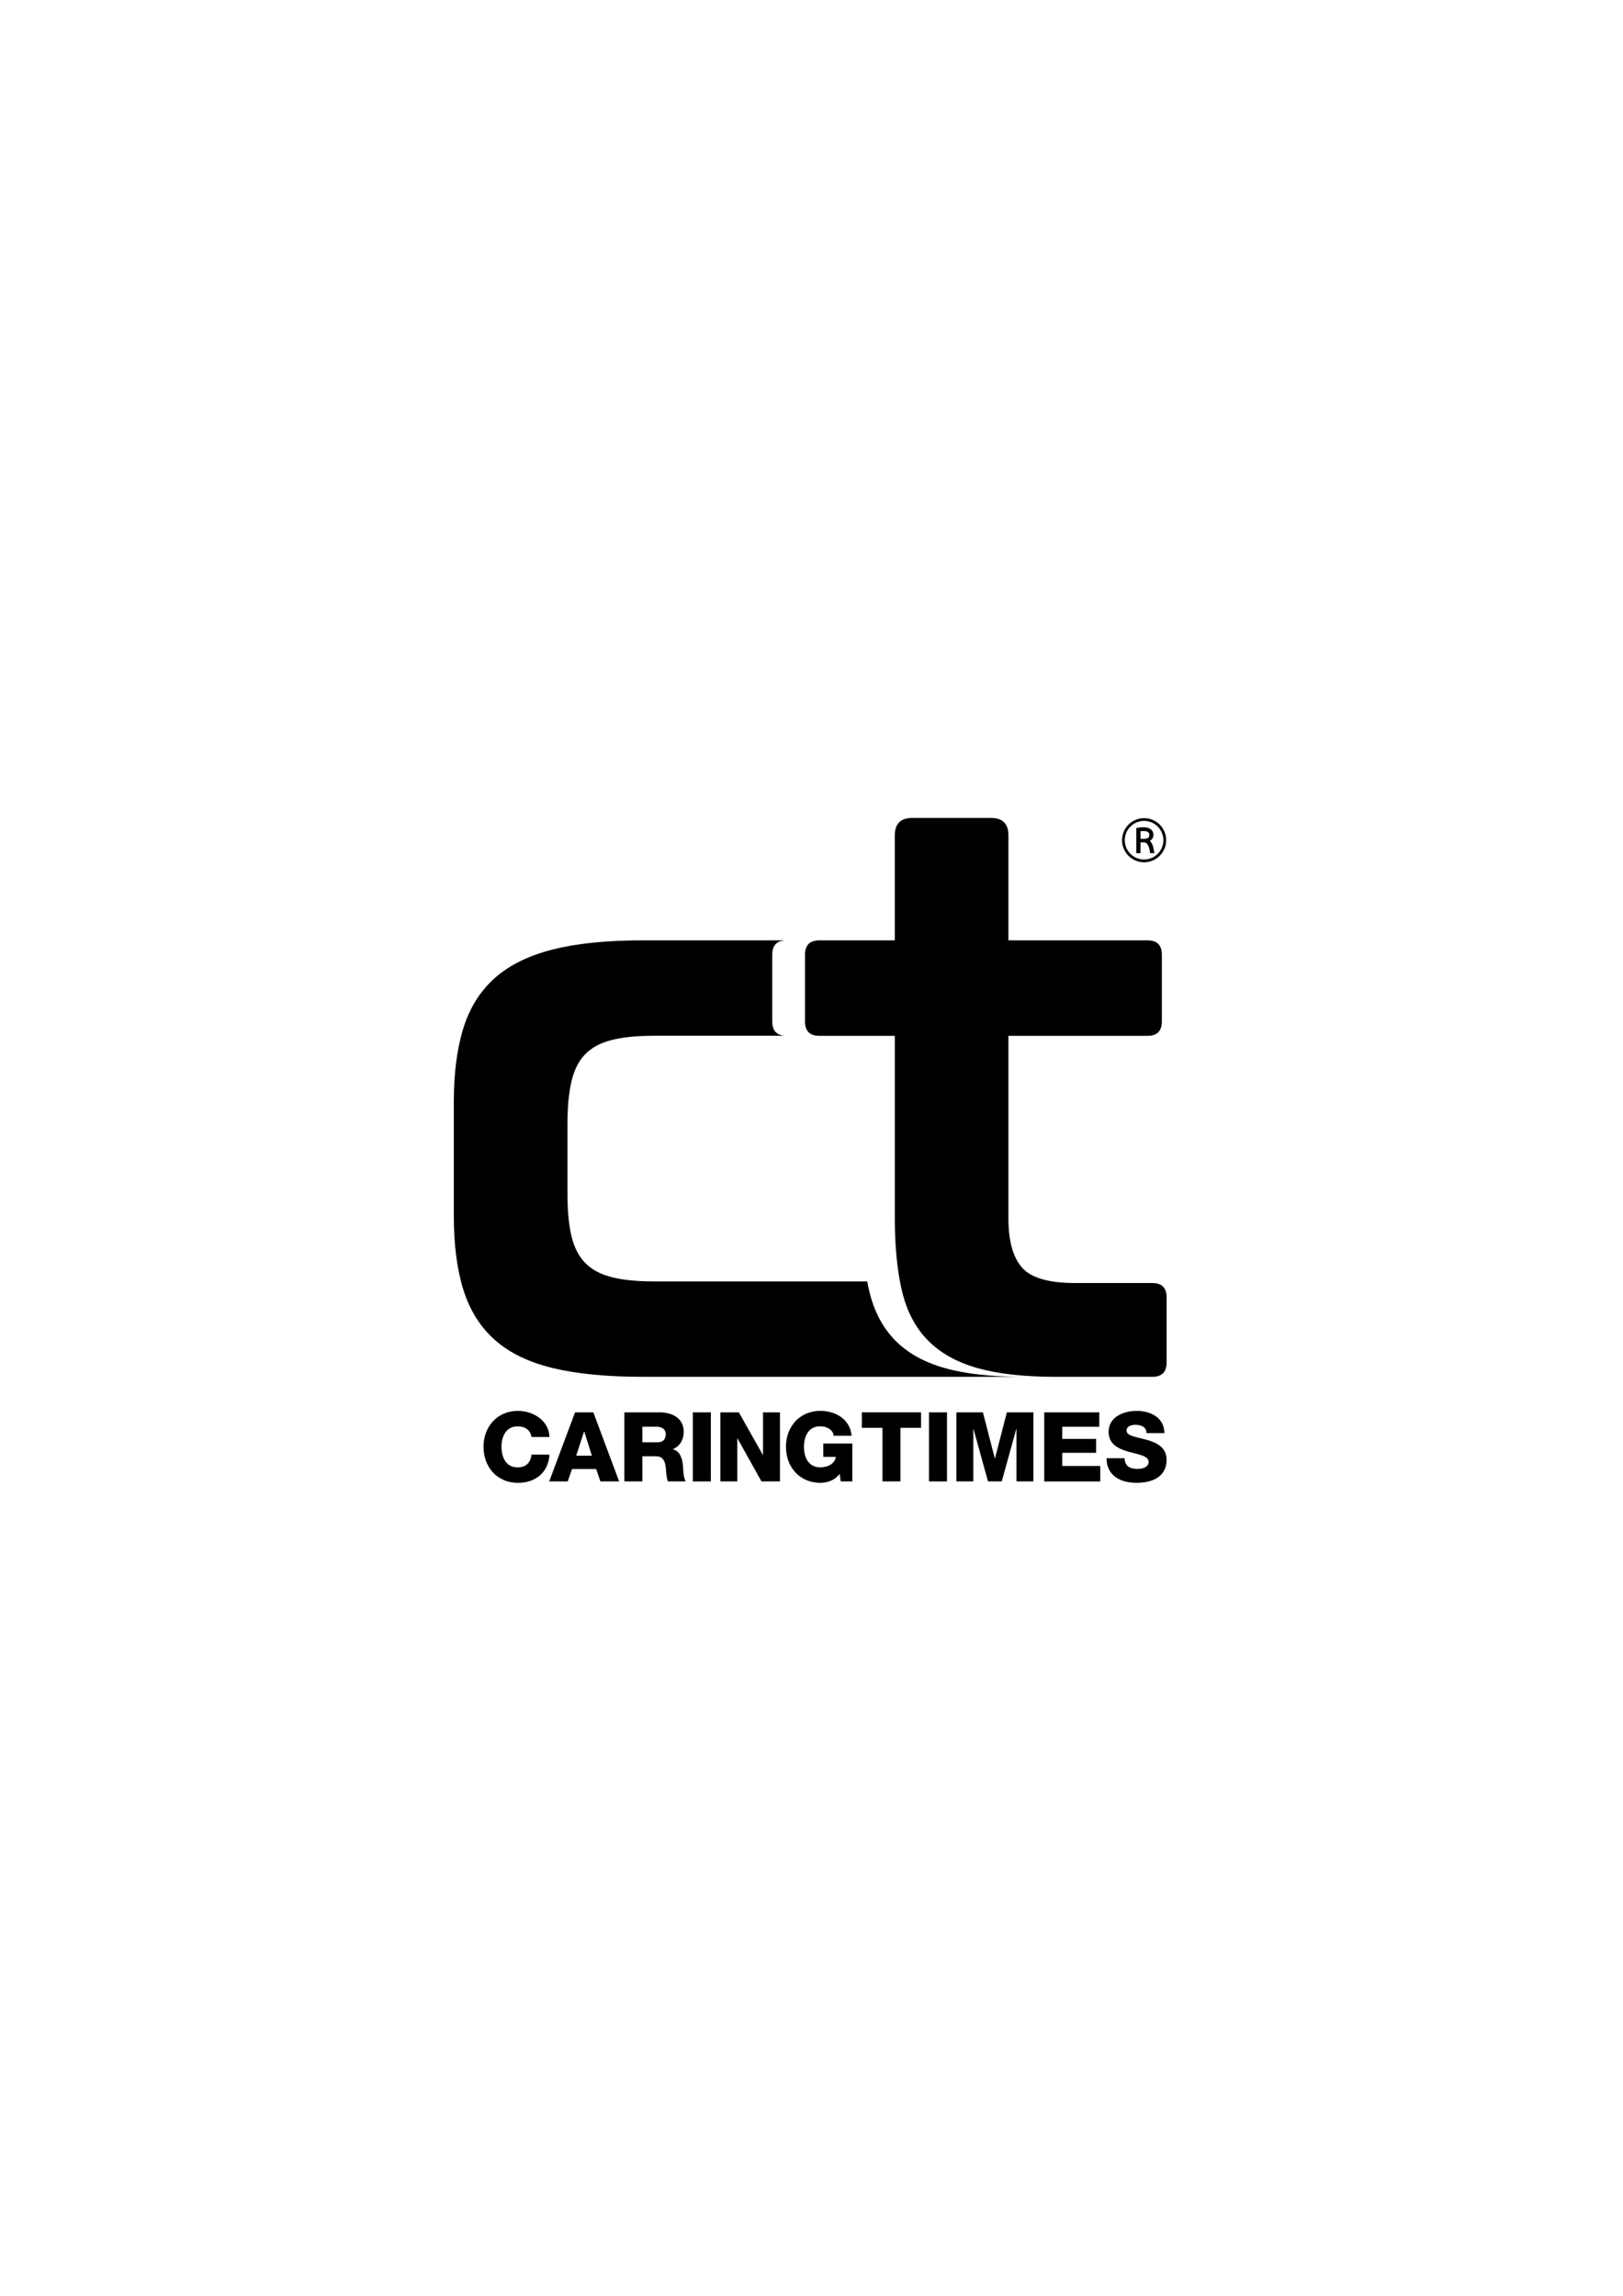 <?xml version="1.0" encoding="utf-8"?>
<!-- Generator: Adobe Illustrator 26.2.1, SVG Export Plug-In . SVG Version: 6.00 Build 0)  -->
<svg version="1.1" id="Layer_1" xmlns="http://www.w3.org/2000/svg" xmlns:xlink="http://www.w3.org/1999/xlink" x="0px" y="0px"
	 viewBox="0 0 595.28 841.89" style="enable-background:new 0 0 595.28 841.89;" xml:space="preserve">
<path d="M288.49,379.84"/>
<path d="M288.49,379.84c-3.5,0-5.25-1.75-5.25-5.25v-24.51c0-3.5,1.75-5.25,5.25-5.25h-52.66c-13.22,0-24.25,1.12-33.09,3.35
	c-8.85,2.24-15.94,5.73-21.28,10.5c-5.35,4.76-9.18,10.88-11.51,18.36c-2.33,7.49-3.5,16.47-3.5,26.97v41.98
	c0,10.5,1.17,19.49,3.5,26.97c2.33,7.48,6.17,13.61,11.51,18.37c5.34,4.76,12.43,8.21,21.28,10.35c8.84,2.14,19.87,3.21,33.09,3.21
	h139.53l0,0c-11.66,0-21.28-1.07-28.86-3.21c-7.58-2.13-13.66-5.54-18.22-10.2c-4.57-4.67-7.73-10.69-9.47-18.08
	c-0.27-1.13-0.52-2.3-0.74-3.5h-0.87h-77.28c-6.41,0-11.66-0.53-15.74-1.6c-4.08-1.07-7.29-2.81-9.62-5.25
	c-2.33-2.43-3.99-5.69-4.96-9.77c-0.98-4.08-1.46-9.23-1.46-15.45v-25.95c0-6.02,0.48-11.12,1.46-15.3
	c0.97-4.18,2.62-7.48,4.96-9.91c2.33-2.43,5.54-4.18,9.62-5.25c4.08-1.06,9.33-1.6,15.74-1.6h48.58"/>
<path d="M328.19,344.84v-38.48c0-4.27,2.14-6.42,6.41-6.42h28.86c4.27,0,6.41,2.14,6.41,6.42v38.48h51.02c3.5,0,5.25,1.75,5.25,5.25
	v24.51c0,3.5-1.75,5.25-5.25,5.25h-51.02v67.03c0,8.16,1.65,14.14,4.96,17.93c3.3,3.79,9.81,5.69,19.53,5.69h28.28
	c3.5,0,5.25,1.75,5.25,5.25v23.9c0,3.5-1.75,5.25-5.25,5.25h-35.27c-11.66,0-21.28-1.07-28.86-3.21
	c-7.58-2.13-13.66-5.54-18.22-10.2c-4.57-4.67-7.73-10.69-9.47-18.08c-1.75-7.38-2.62-16.22-2.62-26.53v-67.03h-27.69
	c-3.5,0-5.25-1.75-5.25-5.25v-24.51c0-3.5,1.75-5.25,5.25-5.25H328.19z"/>
<path d="M373.97,469.89"/>
<g>
	<path d="M194.93,526.96c-0.35-2.55-2.34-3.9-5.11-3.9c-4.26,0-5.89,3.76-5.89,7.52c0,3.76,1.63,7.52,5.89,7.52
		c3.09,0,4.86-1.78,5.11-4.68h6.6c-0.35,6.53-5.14,10.36-11.56,10.36c-7.66,0-12.63-5.85-12.63-13.2c0-7.34,4.97-13.2,12.63-13.2
		c5.46,0,11.39,3.48,11.56,9.58H194.93z"/>
	<path d="M210.92,517.92h6.7l9.47,25.33h-6.88l-1.56-4.54h-8.83l-1.6,4.54h-6.78L210.92,517.92z M211.34,533.81h5.75l-2.8-8.87
		h-0.07L211.34,533.81z"/>
	<path d="M229,517.92h12.91c4.47,0,8.87,2.02,8.87,7.13c0,2.73-1.31,5.32-3.97,6.35v0.07c2.7,0.64,3.48,3.65,3.69,6.07
		c0.07,1.06,0.18,4.79,1.06,5.71h-6.53c-0.57-0.85-0.67-3.33-0.74-4.04c-0.18-2.55-0.6-5.18-3.69-5.18h-5v9.22H229V517.92z
		 M235.6,528.91h5.53c1.99,0,3.05-1.06,3.05-2.98c0-1.88-1.49-2.73-3.33-2.73h-5.25V528.91z"/>
	<path d="M254.12,517.92h6.6v25.33h-6.6V517.92z"/>
	<path d="M264.22,517.92h6.77l8.8,15.61h0.07v-15.61h6.21v25.33h-6.78l-8.8-15.78h-0.07v15.78h-6.21V517.92z"/>
	<path d="M312.61,543.24h-4.26l-0.39-2.77c-1.74,2.45-4.72,3.3-7.06,3.3c-7.66,0-12.63-5.85-12.63-13.2c0-7.34,4.97-13.2,12.63-13.2
		c5.25,0,10.85,2.8,11.46,9.15h-6.6c-0.21-2.16-2.34-3.48-5-3.48c-4.26,0-5.89,3.76-5.89,7.52c0,3.76,1.63,7.52,5.89,7.52
		c3.26,0,5.46-1.53,5.82-3.83h-4.61v-4.89h10.64V543.24z"/>
	<path d="M337.82,523.59h-7.55v19.65h-6.6v-19.65h-7.56v-5.68h21.71V523.59z"/>
	<path d="M340.73,517.92h6.6v25.33h-6.6V517.92z"/>
	<path d="M350.79,517.92h9.72l4.36,16.88h0.07l4.36-16.88h9.72v25.33h-6.21v-19.22h-0.07l-5.32,19.22h-5.04l-5.32-19.22H357v19.22
		h-6.21V517.92z"/>
	<path d="M383.02,517.92h20.18v5.29h-13.59v4.44h12.42v5.11h-12.42v4.82h13.94v5.68h-20.54V517.92z"/>
	<path d="M412.46,534.73c0.14,2.98,1.99,3.94,4.79,3.94c1.99,0,4.04-0.71,4.04-2.59c0-2.23-3.62-2.66-7.27-3.69
		c-3.62-1.03-7.41-2.66-7.41-7.31c0-5.53,5.57-7.7,10.32-7.7c5.04,0,10.11,2.45,10.14,8.16h-6.6c0.11-2.3-2.06-3.05-4.08-3.05
		c-1.42,0-3.19,0.5-3.19,2.16c0,1.95,3.65,2.31,7.34,3.33c3.65,1.03,7.34,2.73,7.34,7.31c0,6.42-5.46,8.48-11.03,8.48
		c-5.82,0-10.96-2.55-11-9.04H412.46z"/>
</g>
<g>
	<path d="M427.08,304.96c-0.41-0.96-0.99-1.83-1.73-2.57c-0.74-0.74-1.61-1.33-2.57-1.73c-1-0.42-2.06-0.64-3.15-0.64
		c-1.09,0-2.15,0.21-3.15,0.64c-0.96,0.41-1.83,0.99-2.57,1.73c-0.74,0.74-1.33,1.61-1.73,2.57c-0.42,1-0.64,2.06-0.64,3.15
		c0,1.09,0.21,2.15,0.64,3.15c0.41,0.96,0.99,1.83,1.73,2.57c0.74,0.74,1.61,1.33,2.57,1.74c1,0.42,2.06,0.64,3.15,0.64
		c1.09,0,2.15-0.21,3.15-0.64c0.96-0.41,1.83-0.99,2.57-1.74c0.74-0.74,1.33-1.61,1.73-2.57c0.42-1,0.64-2.06,0.64-3.15
		C427.72,307.02,427.5,305.96,427.08,304.96z M419.62,315.19c-3.9,0-7.08-3.18-7.08-7.08c0-3.9,3.18-7.08,7.08-7.08
		c3.9,0,7.08,3.18,7.08,7.08C426.7,312.02,423.52,315.19,419.62,315.19z"/>
	<path d="M422.65,309.66c-0.23-0.54-0.54-0.97-0.93-1.3c0.88-0.49,1.33-1.26,1.33-2.28c0-0.84-0.34-1.52-1.02-2.01
		c-0.66-0.48-1.55-0.72-2.65-0.72c-0.72,0-1.56,0.08-2.47,0.25l-0.14,0.03v9.23h1.53v-3.95h1.34c1.12,0,1.85,1.28,2.18,3.8
		l0.02,0.15h1.54l-0.03-0.19C423.15,311.3,422.92,310.28,422.65,309.66z M421.1,307.23c-0.32,0.24-0.83,0.37-1.5,0.37h-1.29v-2.8
		c0.3-0.03,0.66-0.04,1.08-0.04c1.47,0,2.18,0.46,2.18,1.41C421.56,306.64,421.41,306.99,421.1,307.23z"/>
</g>
<g>
</g>
<g>
</g>
<g>
</g>
<g>
</g>
<g>
</g>
<g>
</g>
</svg>

